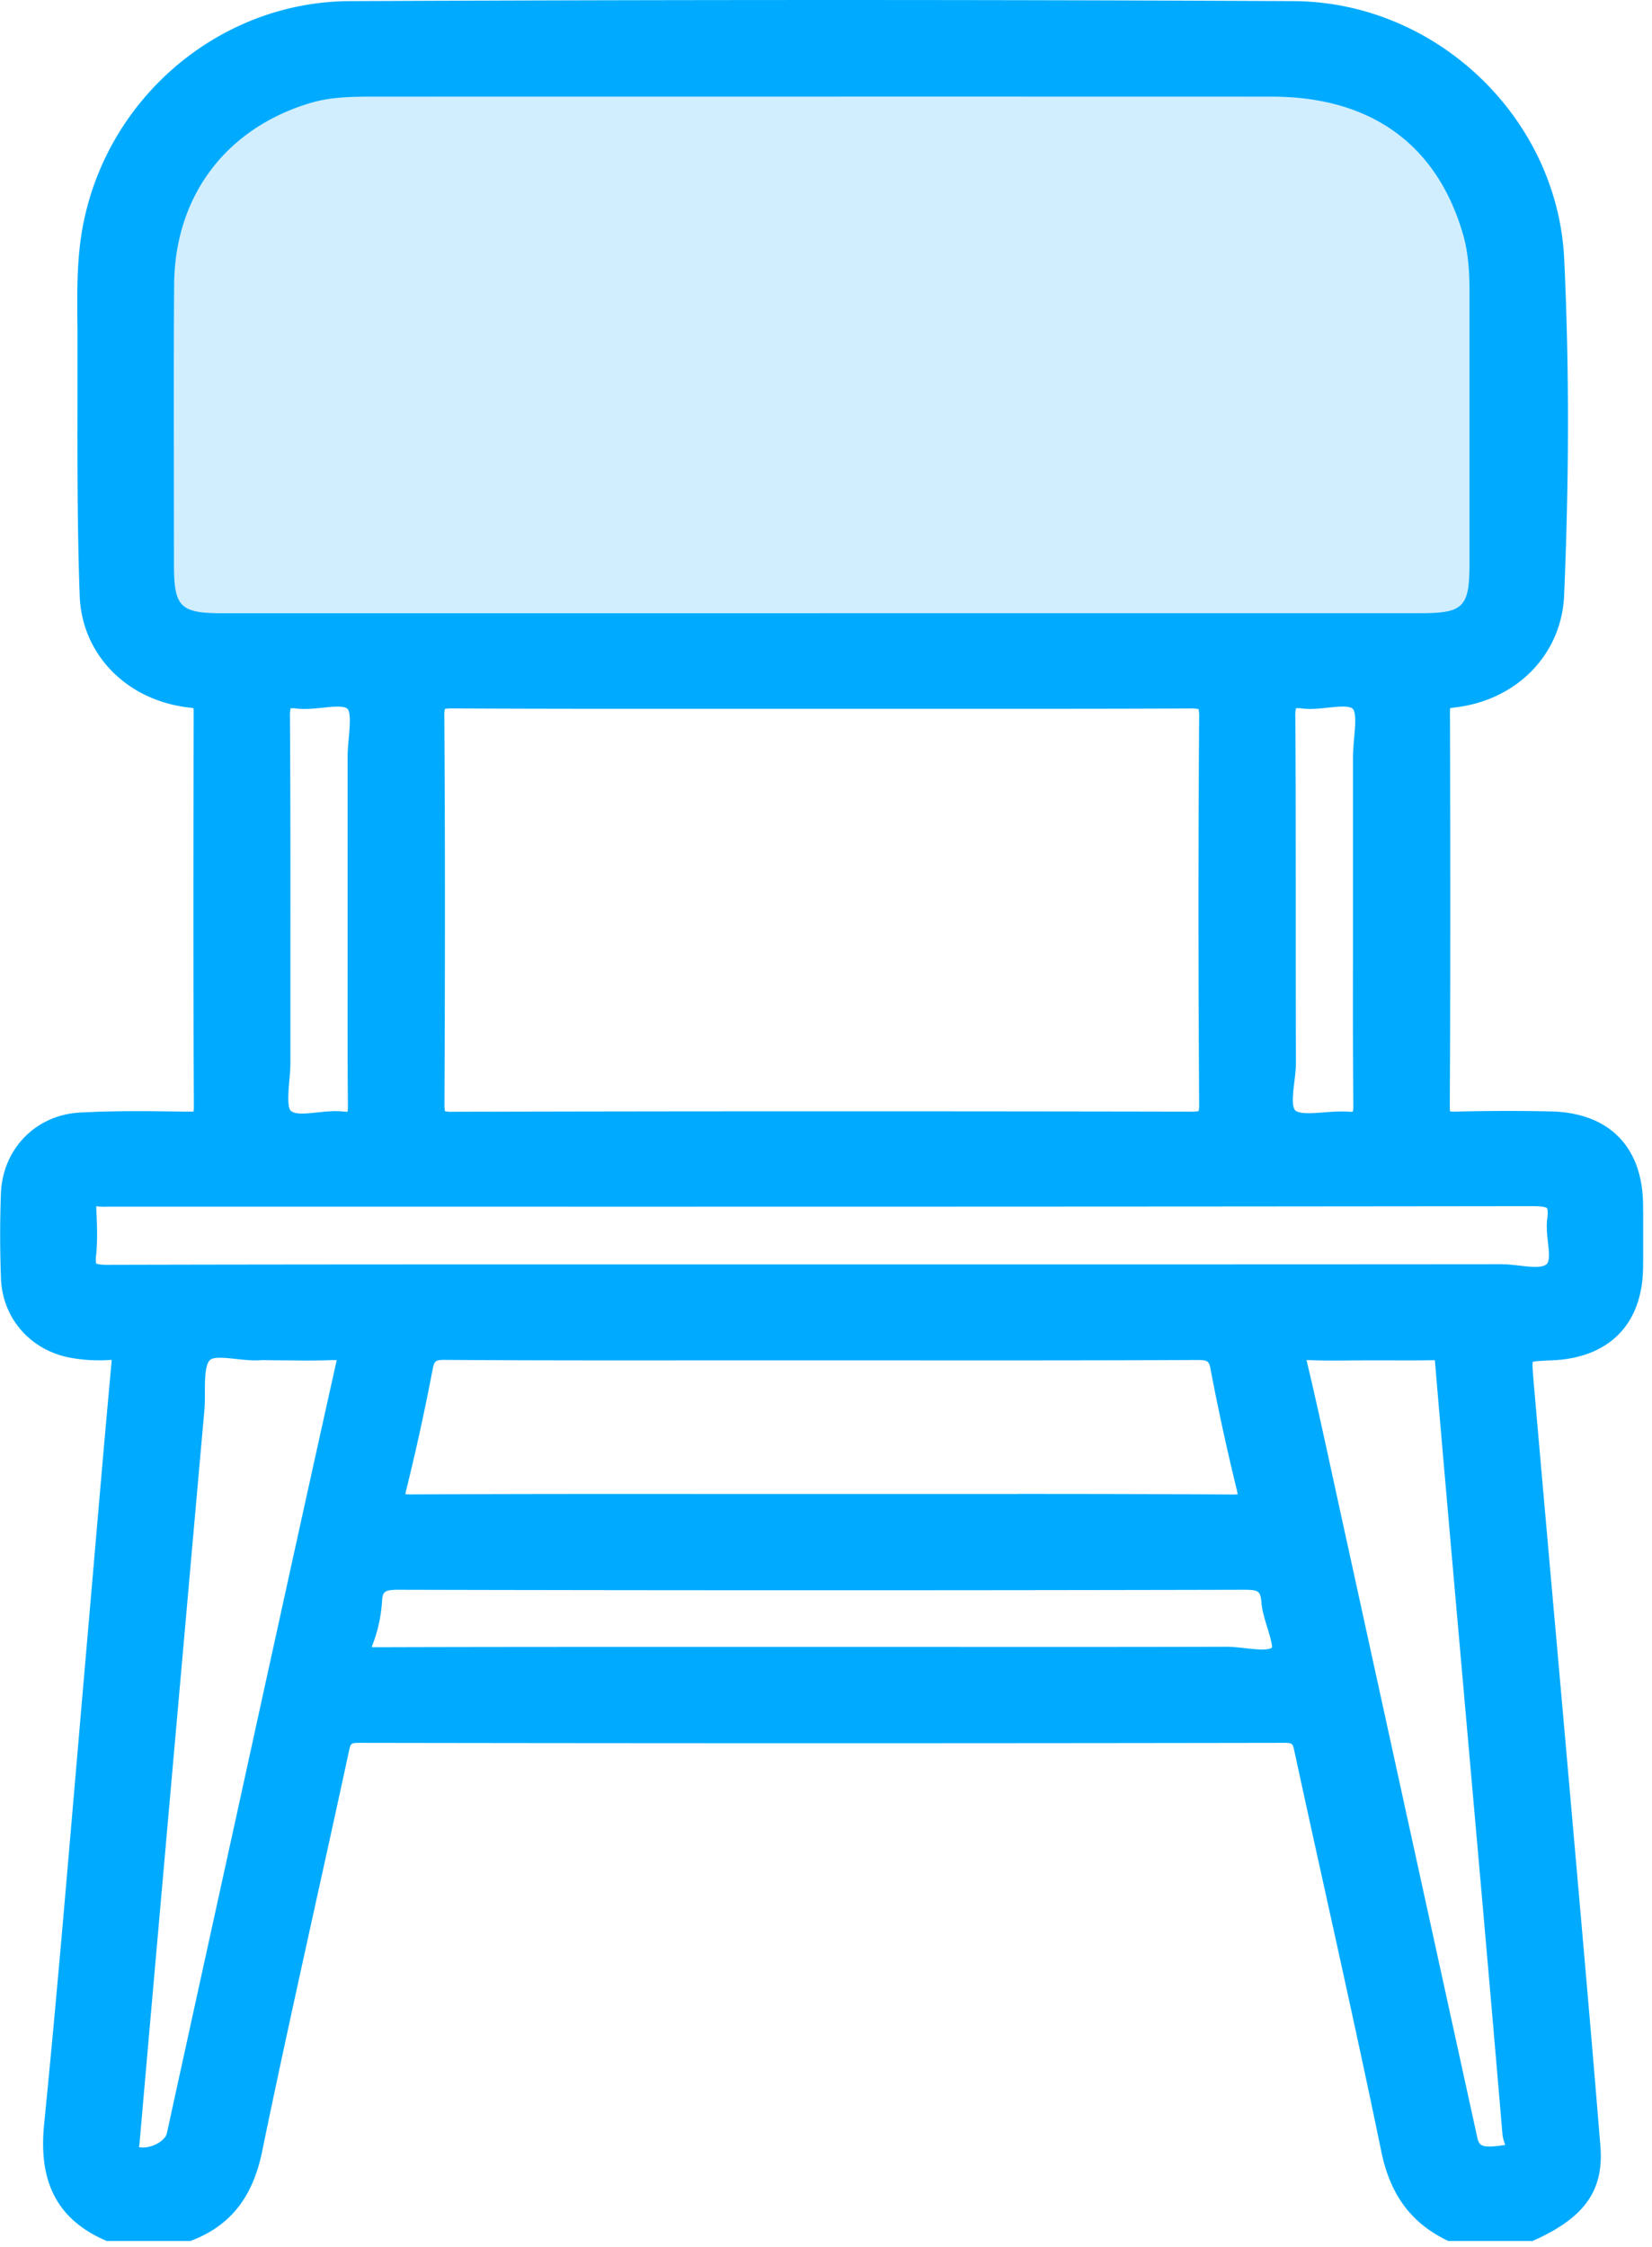 <?xml version="1.0" encoding="UTF-8"?>
<svg xmlns="http://www.w3.org/2000/svg" width="50" height="68" fill="none">
  <g clip-path="url(#a)">
    <path d="M9.06 2.561h31.66c2.887 0 5.23 2.32 5.23 5.178v12.453H3.83V7.74c0-2.858 2.342-5.178 5.23-5.178Z" fill="#D1EEFF"></path>
    <path d="M3.304 67.455c-1.386-.617-1.754-1.684-1.61-3.132.431-4.32.781-8.65 1.159-12.974.291-3.347.57-6.696.876-10.043.038-.426-.079-.539-.486-.508a4.617 4.617 0 0 1-.922-.042C1.236 40.615.431 39.77.39 38.687a34.898 34.898 0 0 1-.002-2.554c.04-1.143.883-2.036 2.034-2.101 1.078-.06 2.16-.044 3.239-.03.394.006.568-.047.564-.515-.022-3.973-.016-7.946-.005-11.92 0-.335-.053-.473-.446-.515-1.671-.181-2.947-1.392-3.005-3.038-.096-2.615-.061-5.236-.068-7.855-.004-1.133-.052-2.27.185-3.393C3.648 3.15 6.852.414 10.582.398c9.523-.044 19.046-.05 28.57 0 4.16.021 7.633 3.354 7.826 7.465.157 3.378.139 6.764-.004 10.146-.07 1.648-1.34 2.862-3.006 3.043-.385.042-.45.17-.45.51.01 3.973.016 7.947-.006 11.92-.002.457.156.532.559.52a64.45 64.45 0 0 1 2.843-.005c1.572.03 2.432.899 2.448 2.458.006.633.008 1.267 0 1.898-.016 1.514-.872 2.387-2.4 2.45-.978.042-.996.044-.912 1.019.416 4.76.845 9.52 1.263 14.278.26 2.957.52 5.912.759 8.87.095 1.19-.414 1.87-1.772 2.483h-2.381c-1.008-.502-1.523-1.294-1.754-2.412-.834-4.05-1.758-8.084-2.634-12.126-.088-.405-.244-.539-.684-.537-9.318.016-18.634.016-27.952 0-.432 0-.603.114-.693.53-.872 4.044-1.796 8.077-2.63 12.128-.24 1.169-.77 1.985-1.886 2.42H3.304ZM24.87 18.922h18.118c1.514 0 1.853-.342 1.853-1.863V8.81c0-.612-.039-1.224-.21-1.812-.828-2.862-3-4.432-6.143-4.432-9.081-.004-18.161-.002-27.243 0-.66 0-1.323.014-1.965.207-2.716.815-4.362 2.989-4.38 5.844-.018 2.815-.004 5.632-.004 8.447 0 1.52.338 1.859 1.857 1.859H24.87Zm.01 2.167c-3.725 0-7.45.009-11.175-.011-.473-.002-.629.082-.625.593.026 3.908.022 7.814.004 11.722-.002.468.082.619.599.617 7.45-.02 14.9-.018 22.351-.004.467 0 .629-.074.625-.592a862.478 862.478 0 0 1 0-11.72c.004-.56-.198-.616-.67-.614-3.703.016-7.407.009-11.11.009Zm-.004 24.49c4.14 0 8.282-.013 12.423.014.566.004.593-.167.483-.622a72.252 72.252 0 0 1-.777-3.574c-.091-.49-.304-.604-.78-.6-4.119.017-8.239.01-12.357.01-3.459 0-6.917.013-10.374-.013-.502-.003-.676.157-.766.621a70.122 70.122 0 0 1-.783 3.572c-.124.503-.009.608.508.605 4.14-.022 8.283-.013 12.423-.013Zm-.008-6.95c6.857 0 13.714.004 20.57-.005.563 0 1.281.246 1.644-.124.336-.341.039-1.045.11-1.583.084-.642-.168-.78-.795-.778-14.353.018-28.706.014-43.06.014-.11 0-.222.011-.33-.001-.341-.042-.479.092-.462.439.022.457.044.92-.006 1.374-.06.563.165.677.699.675 7.21-.018 14.418-.01 21.629-.01h.002ZM8.306 40.805c-.154 0-.31-.007-.461 0-.609.038-1.423-.263-1.77.12-.333.367-.203 1.154-.256 1.757-.337 3.779-.67 7.556-1.006 11.335-.319 3.604-.638 7.21-.953 10.814-.013.14-.092.306.079.417.454.294 1.352-.078 1.468-.606.735-3.36 1.472-6.72 2.208-10.079.97-4.423 1.936-8.846 2.922-13.266.1-.452-.055-.517-.447-.5-.594.023-1.19.007-1.784.005v.003Zm33.178 0c-.616 0-1.233.022-1.85-.007-.419-.02-.53.087-.43.515.355 1.505.676 3.017 1.008 4.527l4.135 18.884c.123.564.412.682 1.27.55.56-.088.242-.483.222-.712-.363-4.301-.748-8.6-1.127-12.9-.308-3.495-.62-6.99-.917-10.488-.024-.282-.117-.376-.396-.37-.638.012-1.277.003-1.915.003v-.002Zm-16.613 9.4c4.078 0 8.156.006 12.234-.005.587 0 1.379.254 1.698-.124.229-.272-.206-1.047-.257-1.606-.053-.584-.308-.724-.882-.722-8.531.02-17.061.02-25.593 0-.581 0-.838.145-.876.728a3.954 3.954 0 0 1-.251 1.145c-.216.559.035.593.504.591 4.476-.012 8.95-.007 13.425-.007h-.002Zm-13.982-22.71c0-1.526.004-3.052 0-4.579-.002-.586.203-1.375-.097-1.704-.35-.385-1.164-.06-1.769-.132-.508-.06-.616.125-.612.608.022 3.488.01 6.977.015 10.467 0 .584-.197 1.377.106 1.7.383.41 1.202.073 1.825.144.451.05.546-.138.543-.55-.018-1.984-.01-3.97-.01-5.953h-.001Zm30.428.072c0-1.549.004-3.097 0-4.645 0-.586.207-1.374-.093-1.708-.349-.388-1.162-.063-1.767-.134-.495-.058-.623.107-.62.6.024 3.489.006 6.977.02 10.468.002.6-.282 1.424.13 1.746.386.301 1.181.063 1.793.107.44.032.554-.125.55-.548-.02-1.962-.01-3.924-.01-5.888l-.003.002Z" fill="#00ABFF"></path>
    <path d="M46.38 67.818h-2.547l-.077-.038c-1.063-.53-1.682-1.377-1.948-2.664-.54-2.625-1.13-5.288-1.697-7.861-.314-1.42-.627-2.84-.935-4.262-.05-.23-.055-.25-.317-.25h-.01c-9.169.016-18.573.016-27.951 0-.279 0-.284.012-.334.241a878.78 878.78 0 0 1-.955 4.36c-.56 2.543-1.142 5.172-1.675 7.764-.284 1.382-.955 2.235-2.111 2.687l-.065.025H3.23l-.071-.033c-1.42-.633-2-1.746-1.824-3.499.323-3.23.605-6.521.878-9.705l.28-3.265.29-3.347c.189-2.194.383-4.465.588-6.697.006-.053.006-.09.006-.118-.024 0-.055 0-.097.003a4.77 4.77 0 0 1-.997-.045C1.004 40.947.08 39.954.03 38.7a34.558 34.558 0 0 1-.002-2.58c.048-1.344 1.048-2.375 2.38-2.45 1.057-.06 2.129-.045 3.164-.03h.101c.099.001.154 0 .185-.006a.765.765 0 0 0 .01-.143c-.023-4.158-.015-8.335-.006-11.923 0-.07-.002-.11-.006-.134a.77.77 0 0 0-.111-.019c-1.897-.206-3.268-1.599-3.333-3.385-.071-1.965-.07-3.962-.067-5.895v-1.973c0-.152 0-.303-.004-.455-.007-.984-.016-2.002.196-3.013.8-3.843 4.186-6.641 8.043-6.66 10.214-.045 19.561-.045 28.573 0 4.316.022 7.99 3.527 8.19 7.812.153 3.238.151 6.567-.003 10.177-.077 1.79-1.446 3.184-3.332 3.389a1.022 1.022 0 0 0-.117.02.972.972 0 0 0-.006.129c.01 3.559.017 7.759-.005 11.922 0 .077.005.124.009.151.03.004.08.007.172.006a61.766 61.766 0 0 1 2.861-.006c1.767.033 2.79 1.06 2.808 2.817.008.672.008 1.294 0 1.906-.018 1.711-1.023 2.737-2.753 2.81-.24.01-.487.02-.588.047-.015.109.01.375.026.577.238 2.73.48 5.46.724 8.191.18 2.03.36 4.058.538 6.09l.013.145c.251 2.86.512 5.817.748 8.728.108 1.332-.467 2.156-1.985 2.842l-.073.033v-.002Zm-2.37-.726h2.211c1.177-.546 1.567-1.1 1.487-2.09-.235-2.908-.495-5.865-.746-8.724l-.013-.143c-.178-2.03-.36-4.058-.539-6.088-.244-2.73-.486-5.461-.724-8.19-.047-.549-.077-.88.145-1.128.218-.247.537-.26 1.116-.285 1.327-.056 2.036-.779 2.051-2.09.007-.607.007-1.226 0-1.892-.013-1.367-.717-2.073-2.087-2.098a60.26 60.26 0 0 0-2.827.005c-.255.008-.518-.013-.713-.201-.2-.193-.223-.467-.221-.684.022-4.16.014-8.359.005-11.916 0-.39.09-.797.777-.873 1.516-.165 2.62-1.274 2.68-2.697.154-3.589.154-6.897.003-10.114-.183-3.904-3.53-7.098-7.461-7.118-9.008-.047-18.352-.047-28.564 0-3.512.016-6.598 2.574-7.337 6.08-.196.933-.189 1.868-.182 2.857 0 .153.002.307.004.46.002.658 0 1.317 0 1.976-.002 1.926-.004 3.915.068 5.868.051 1.417 1.155 2.524 2.68 2.69.681.074.771.484.771.878-.009 3.587-.016 7.761.006 11.916 0 .196-.02.479-.218.673-.2.196-.475.209-.719.207h-.1c-1.023-.015-2.083-.029-3.113.03-.946.052-1.655.789-1.688 1.75-.03.86-.03 1.71.002 2.527.035.895.698 1.603 1.613 1.723.35.045.61.058.847.04.22-.017.498-.01.696.188.2.202.202.489.182.715-.206 2.231-.4 4.5-.587 6.692-.095 1.117-.19 2.233-.29 3.349a978.016 978.016 0 0 0-.28 3.263c-.273 3.186-.555 6.48-.878 9.716-.141 1.409.257 2.23 1.325 2.734h2.229c.887-.367 1.367-1.008 1.598-2.13a555.284 555.284 0 0 1 1.677-7.773c.32-1.452.642-2.904.955-4.356.123-.572.436-.817 1.048-.817h.004c9.379.015 18.783.015 27.95 0h.004c.603 0 .915.247 1.04.824.307 1.421.62 2.839.934 4.258.57 2.578 1.158 5.242 1.7 7.872.214 1.034.674 1.693 1.486 2.122l-.008-.006ZM4.333 65.716c-.221 0-.429-.054-.595-.163-.338-.22-.275-.564-.251-.695l.009-.056c.293-3.364.59-6.727.889-10.088l.245-2.777c.273-3.095.548-6.191.825-9.286.015-.156.015-.332.015-.517 0-.534.001-1.086.331-1.452.36-.396.93-.332 1.434-.276.214.024.418.047.588.036.12-.007.235-.005.346-.003.226.003.45.003.675.005.407.004.826.007 1.233-.009.18-.007.515-.022.72.22.184.217.15.499.101.722-.797 3.577-1.596 7.218-2.368 10.738l-.553 2.526c-.737 3.36-1.474 6.72-2.209 10.079-.08.368-.392.695-.835.873a1.597 1.597 0 0 1-.598.122l-.002.001Zm-.124-.74c.113.03.282.01.443-.053.205-.083.369-.23.396-.356.735-3.36 1.472-6.719 2.209-10.078l.553-2.527c.772-3.52 1.57-7.162 2.368-10.741l.013-.062h-.086a22.88 22.88 0 0 1-1.27.01c-.228-.002-.455 0-.68-.006-.101 0-.198-.004-.288.002-.235.014-.478-.013-.715-.038-.311-.035-.7-.079-.806.04-.143.16-.145.587-.145.967 0 .192 0 .392-.018.579-.277 3.094-.55 6.19-.825 9.284l-.246 2.777c-.297 3.361-.595 6.724-.889 10.088a1.28 1.28 0 0 1-.016.112l.002.002Zm40.893.708c-.506 0-.958-.174-1.114-.884-.783-3.57-1.563-7.142-2.346-10.712l-2.007-9.174a197.711 197.711 0 0 0-.788-3.517c-.053-.227-.092-.517.092-.737.207-.247.559-.23.71-.223.422.02.857.014 1.276.01.185 0 .37-.003.557-.003h.541c.45 0 .915.004 1.367-.005.473-.006.728.227.77.702.257 3.011.528 6.073.788 9.033l.361 4.09c.297 3.365.607 6.844.895 10.267.002.015.02.067.031.102.055.161.147.432-.007.682-.105.17-.292.278-.556.318-.19.029-.385.053-.572.053l.002-.002Zm-5.557-24.527.015.071c.279 1.175.539 2.372.79 3.53l2.007 9.173c.782 3.57 1.563 7.143 2.346 10.713.062.281.084.386.854.268l-.017-.052c-.027-.082-.058-.173-.066-.27-.29-3.422-.595-6.901-.894-10.265l-.361-4.089c-.262-2.96-.533-6.022-.788-9.035a.218.218 0 0 0-.004-.038h-.018c-.464.009-.933.007-1.388.005-.36 0-.724 0-1.085.002-.43.004-.876.01-1.317-.01-.028 0-.044-.004-.072 0l-.002-.003Zm-1.354 9.488c-.194 0-.396-.022-.587-.044-.181-.02-.353-.045-.498-.038-3.085.007-6.22.007-9.254.005h-5.964c-3.422 0-6.961-.003-10.44.008-.275 0-.65 0-.847-.28-.18-.258-.086-.583 0-.804.125-.325.204-.684.23-1.04.064-.942.69-1.067 1.233-1.067h.01c8.377.02 16.988.02 25.59 0h.008c.566 0 1.155.127 1.24 1.052.016.178.085.405.153.625.147.477.286.927.018 1.247-.225.267-.55.337-.892.337v-.002Zm-1.082-.81c.19 0 .387.022.578.044.293.032.689.078.813-.019.008-.112-.082-.406-.137-.586-.079-.256-.161-.52-.183-.771-.031-.336-.068-.392-.504-.392h-.011c-8.605.02-17.218.02-25.595 0h-.011c-.457 0-.477.069-.499.388-.03.427-.125.86-.275 1.25a1.045 1.045 0 0 0-.033.097c.05.004.116.004.194.004 3.48-.011 7.02-.01 10.444-.01h5.964c3.031.002 6.169.004 9.252-.005h.005-.002Zm.21-3.88h-.023c-3.145-.022-6.345-.019-9.439-.017h-5.902c-3.113-.002-6.333-.005-9.5.013-.301 0-.607-.03-.79-.258-.184-.23-.142-.532-.076-.795.279-1.123.541-2.32.777-3.554.125-.646.457-.916 1.13-.914 2.613.018 5.27.016 7.842.014h5.367c3.119.002 6.345.004 9.517-.01h.015c.478 0 .984.11 1.129.898.236 1.28.524 2.515.772 3.555.053.222.133.557-.072.812-.181.225-.478.257-.75.257l.002-.002Zm-6.505-.745c2.153 0 4.332.004 6.486.018.072 0 .123-.001.16-.005a2.151 2.151 0 0 0-.035-.17 71.111 71.111 0 0 1-.781-3.592c-.05-.27-.075-.304-.42-.304-3.174.015-6.4.013-9.521.011h-5.365c-2.571.002-5.233.004-7.848-.014-.317-.004-.345.022-.403.325a68.94 68.94 0 0 1-.786 3.59 1.837 1.837 0 0 0-.032.149c.039.003.098.007.18.007 3.169-.017 6.39-.015 9.505-.013h8.858l.002-.002Zm15.652-6.145c-.189 0-.38-.022-.56-.044a4.098 4.098 0 0 0-.465-.038c-5.438.007-10.877.007-16.315.006h-8.528c-5.69-.002-11.57-.002-17.355.01-.317 0-.655-.032-.876-.274-.22-.241-.213-.573-.19-.802.047-.423.025-.875.005-1.31-.006-.117-.02-.441.218-.661.155-.143.375-.198.656-.165.046.005.106.003.17 0l.116-.002h6.809c11.88 0 24.163 0 36.245-.015h.008c.362 0 .73.038.967.305.237.265.218.632.185.884-.02.156 0 .358.023.554.045.42.097.898-.233 1.234-.244.249-.558.312-.88.312v.006Zm-1.025-.806c.182 0 .369.022.548.042.345.04.699.081.832-.055.09-.093.06-.388.03-.65-.026-.237-.053-.482-.02-.726.033-.25-.01-.31-.01-.31-.001-.002-.055-.058-.417-.058h-.006c-12.082.016-24.367.016-36.247.014H3.247c-.084.004-.18.006-.282-.007-.02-.002-.036-.004-.051-.004v.068c.022.472.044.95-.006 1.43-.02.19.008.243.008.243.005-.009.064.031.319.031h.007c5.786-.015 11.668-.013 17.357-.013h8.528c5.438 0 10.876 0 16.314-.005h.003-.002ZM9.15 34.425c-.328 0-.647-.065-.887-.323-.328-.35-.279-.909-.233-1.45.015-.18.03-.348.03-.497v-3.472c0-2.293 0-4.663-.013-6.994 0-.283.027-.598.258-.803.231-.206.546-.195.763-.168.177.022.405-.001.625-.025.48-.05 1.024-.107 1.372.274.321.352.272.904.224 1.438a5.957 5.957 0 0 0-.031.51c.004 1.09.004 2.181.002 3.272v1.309c0 .519 0 1.04-.002 1.559-.002 1.44-.004 2.928.009 4.39.002.258-.026.55-.248.748-.245.22-.59.18-.703.167-.182-.02-.41.004-.63.027-.175.019-.356.038-.536.038Zm-.354-12.99a1 1 0 0 0-.02.25c.015 2.333.015 4.705.013 7v3.47c0 .18-.016.374-.033.559-.026.31-.066.78.04.895.123.13.47.092.807.056.26-.027.53-.056.792-.027.06.007.098.007.122.005.006-.03.013-.087.013-.19-.014-1.467-.01-2.957-.009-4.398V26.187c0-1.089.002-2.18 0-3.269 0-.187.017-.384.035-.577.027-.307.07-.77-.037-.886-.099-.107-.46-.069-.75-.038-.26.027-.53.055-.79.026a.726.726 0 0 0-.183-.006v-.002Zm30.817 12.978c-.317 0-.616-.047-.854-.232-.453-.354-.38-.97-.313-1.512.022-.19.044-.365.044-.518-.006-1.519-.006-3.038-.006-4.559 0-1.937 0-3.939-.013-5.906-.001-.278.028-.59.26-.795.232-.205.55-.194.769-.169.177.022.403-.004.62-.027.485-.05 1.031-.109 1.377.28.317.353.266.903.218 1.433-.016.185-.032.36-.032.514.003 1.11.001 2.22.001 3.33v1.316c0 .52 0 1.038-.002 1.556-.001 1.42-.003 2.886.012 4.327.001.232-.023.526-.237.726-.214.198-.506.201-.706.187a4.3 4.3 0 0 0-.62.022c-.171.012-.347.027-.518.027Zm-.388-12.976a.87.87 0 0 0-.02.243c.012 1.971.012 3.975.012 5.912 0 1.52 0 3.037.006 4.556 0 .197-.024.406-.05.608-.038.317-.091.753.039.855.14.108.522.078.86.052.241-.018.492-.038.73-.022.074.006.12.004.145 0a.952.952 0 0 0 .013-.181 383.656 383.656 0 0 1-.01-4.336v-6.198c0-.19.018-.389.034-.583.028-.305.072-.768-.036-.888-.098-.108-.46-.07-.75-.04-.259.028-.528.057-.786.026a.762.762 0 0 0-.19-.006l.003.002Zm-25.55 12.934c-.25 0-.533-.029-.733-.227-.209-.207-.225-.499-.223-.755.02-4.312.02-8.146-.004-11.718 0-.25.024-.533.227-.735.21-.208.508-.223.766-.223 2.845.015 5.739.015 8.537.013h5.262c2.78 0 5.655.002 8.483-.01.288 0 .588.015.804.23.211.21.237.511.235.749a803.83 803.83 0 0 0 0 11.716c0 .249-.024.532-.225.733-.206.205-.497.223-.757.223h-.011a4796.16 4796.16 0 0 0-22.35.004h-.011Zm-.209-.744a.756.756 0 0 0 .217.018c6.796-.018 14.109-.02 22.353-.004h.007c.14 0 .205-.009.234-.016a.809.809 0 0 0 .017-.21c-.027-4.04-.027-7.987 0-11.727a.815.815 0 0 0-.022-.229 1.1 1.1 0 0 0-.28-.018c-2.828.013-5.704.01-8.486.009h-5.26c-2.8.002-5.695.004-8.541-.011-.143 0-.21.01-.24.016a.816.816 0 0 0-.017.213c.024 3.573.024 7.41.004 11.725 0 .14.009.205.014.234Zm16.347-14.344H6.754c-1.725 0-2.224-.5-2.224-2.222l-.001-2.555a703.91 703.91 0 0 1 .007-5.894c.02-3.009 1.754-5.321 4.64-6.189.684-.205 1.37-.223 2.072-.223 9.081-.004 18.161-.006 27.242 0 3.314 0 5.622 1.67 6.496 4.695.198.685.224 1.382.222 1.913v8.251c0 1.726-.499 2.226-2.22 2.226H29.812v-.002Zm-4.941-.726h18.117c1.305 0 1.487-.183 1.487-1.5v-8.25c0-.483-.022-1.115-.195-1.712-.788-2.726-2.791-4.17-5.791-4.17-9.08-.003-18.162-.001-27.241 0-.644 0-1.27.015-1.859.193-2.562.77-4.102 2.824-4.12 5.5-.013 1.962-.01 3.957-.007 5.888l.002 2.557c0 1.314.181 1.496 1.49 1.496H24.87v-.002Z" fill="#00ABFF"></path>
  </g>
  <defs>
    <clipPath id="a">
      <path fill="#fff" d="M0 0h49.733v67.818H0z"></path>
    </clipPath>
  </defs>
</svg>
